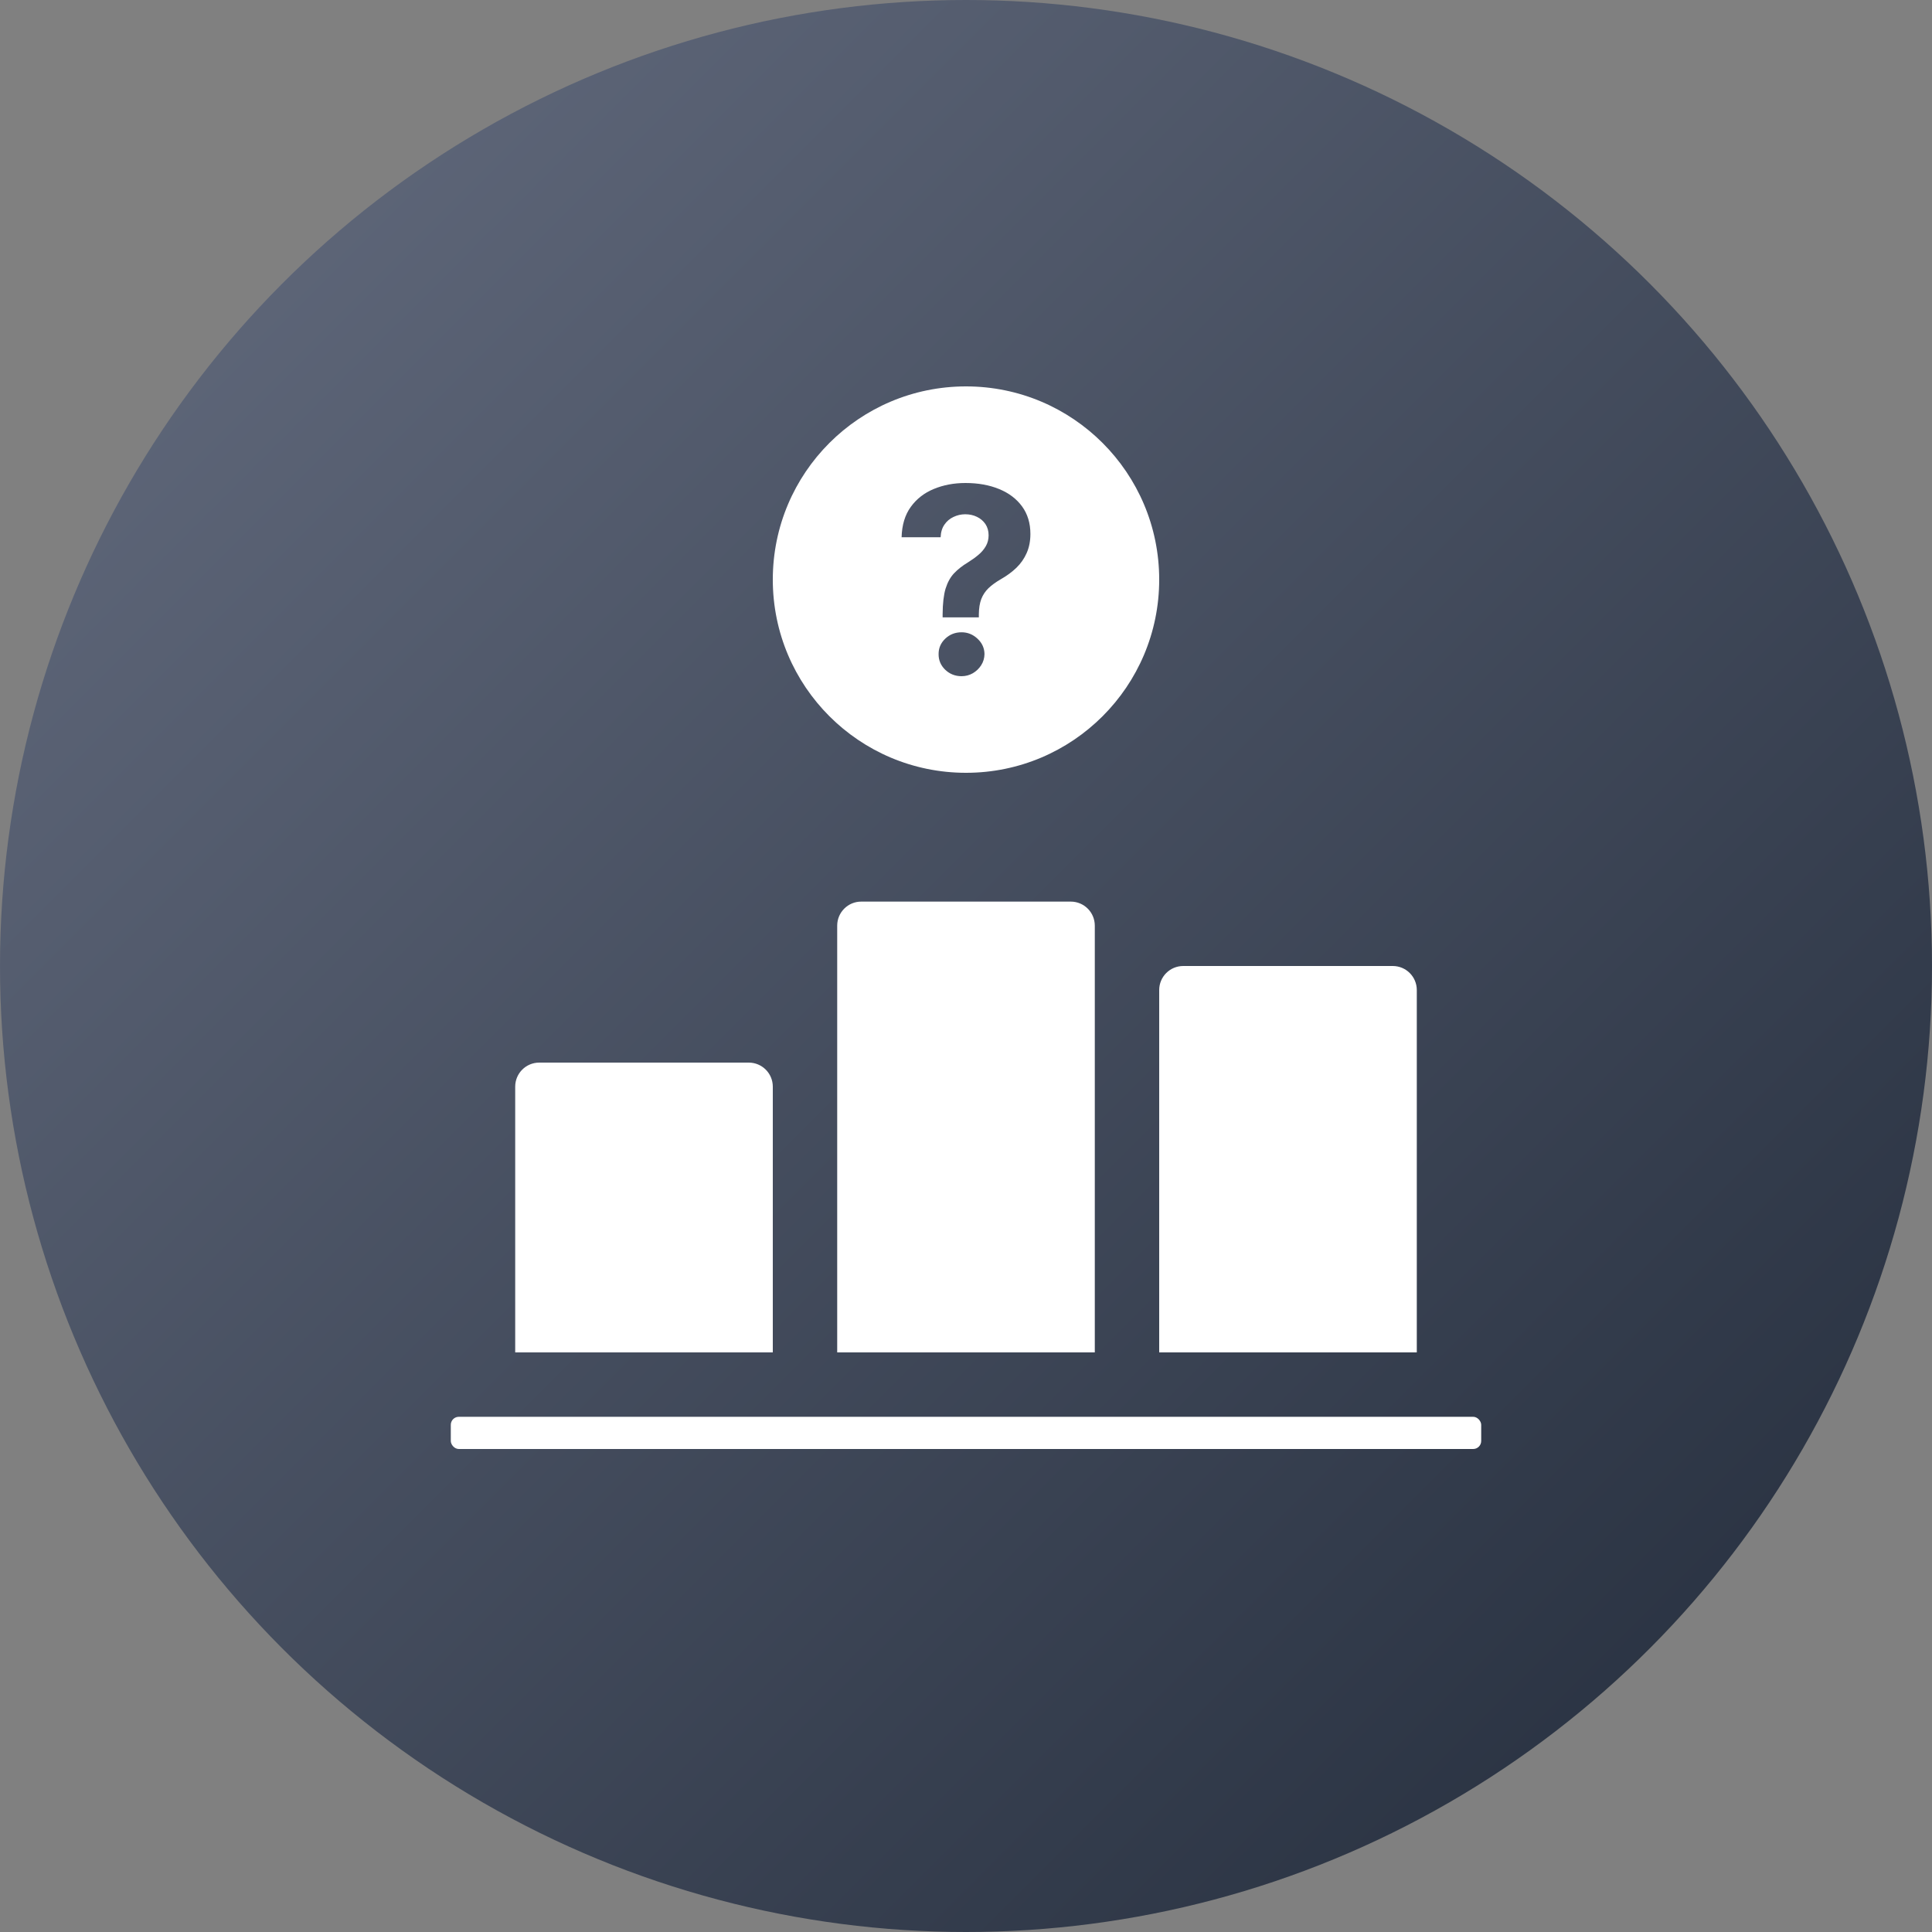 <svg width="60" height="60" viewBox="0 0 60 60" fill="none" xmlns="http://www.w3.org/2000/svg">
<rect x="0" y="0" width="60" height="60" fill="#808080" stroke="none"/>
<circle cx="30" cy="30" r="30" fill="url(#paint0_linear_16733_82)"/>
<path d="M16 33.747C16 33.334 16.334 33 16.747 33H23.253C23.666 33 24 33.334 24 33.747V42H16V33.747Z" fill="white"/>
<path d="M26 28.747C26 28.334 26.334 28 26.747 28H33.253C33.666 28 34 28.334 34 28.747V42H26V28.747Z" fill="white"/>
<path d="M36 30.747C36 30.334 36.334 30 36.747 30H43.253C43.666 30 44 30.334 44 30.747V42H36V30.747Z" fill="white"/>
<rect x="14" y="44" width="32" height="1" rx="0.249" fill="white"/>
<path d="M30 12C33.314 12 36 14.686 36 18C36 21.314 33.314 24 30 24C26.686 24 24 21.314 24 18C24 14.686 26.686 12 30 12ZM29.862 19.636C29.665 19.636 29.495 19.702 29.355 19.835C29.216 19.968 29.148 20.128 29.149 20.314C29.147 20.503 29.216 20.665 29.355 20.8C29.495 20.933 29.664 21 29.862 21C29.989 21 30.105 20.969 30.212 20.908C30.319 20.845 30.405 20.763 30.471 20.66C30.538 20.555 30.572 20.44 30.574 20.314C30.572 20.128 30.5 19.968 30.357 19.835C30.215 19.702 30.05 19.636 29.862 19.636ZM29.983 15C29.625 15 29.298 15.062 29.001 15.185C28.704 15.307 28.465 15.493 28.285 15.742C28.105 15.99 28.01 16.304 28 16.685H29.212C29.218 16.529 29.257 16.398 29.33 16.293C29.403 16.186 29.498 16.107 29.612 16.054C29.727 15.999 29.849 15.971 29.977 15.971C30.11 15.971 30.231 15.998 30.34 16.051C30.451 16.104 30.539 16.18 30.605 16.278C30.67 16.377 30.702 16.493 30.702 16.624C30.702 16.748 30.674 16.86 30.616 16.961C30.559 17.06 30.482 17.151 30.385 17.232C30.288 17.314 30.177 17.393 30.055 17.469C29.89 17.568 29.75 17.678 29.633 17.8C29.516 17.922 29.428 18.082 29.366 18.279C29.307 18.477 29.276 18.743 29.274 19.076V19.173H30.399V19.076C30.401 18.89 30.426 18.733 30.474 18.605C30.523 18.478 30.597 18.366 30.696 18.269C30.797 18.172 30.926 18.078 31.082 17.988C31.268 17.882 31.43 17.763 31.566 17.632C31.703 17.499 31.809 17.346 31.884 17.175C31.961 17.002 32 16.804 32 16.581C32 16.248 31.913 15.963 31.741 15.727C31.569 15.492 31.332 15.312 31.029 15.188C30.726 15.063 30.377 15 29.983 15Z" fill="white"/>
<defs>
<linearGradient id="paint0_linear_16733_82" x1="0" y1="0" x2="60" y2="60" gradientUnits="userSpaceOnUse">
<stop stop-color="#666E81"/>
<stop offset="1" stop-color="#222B3A"/>
</linearGradient>
</defs>
</svg>
